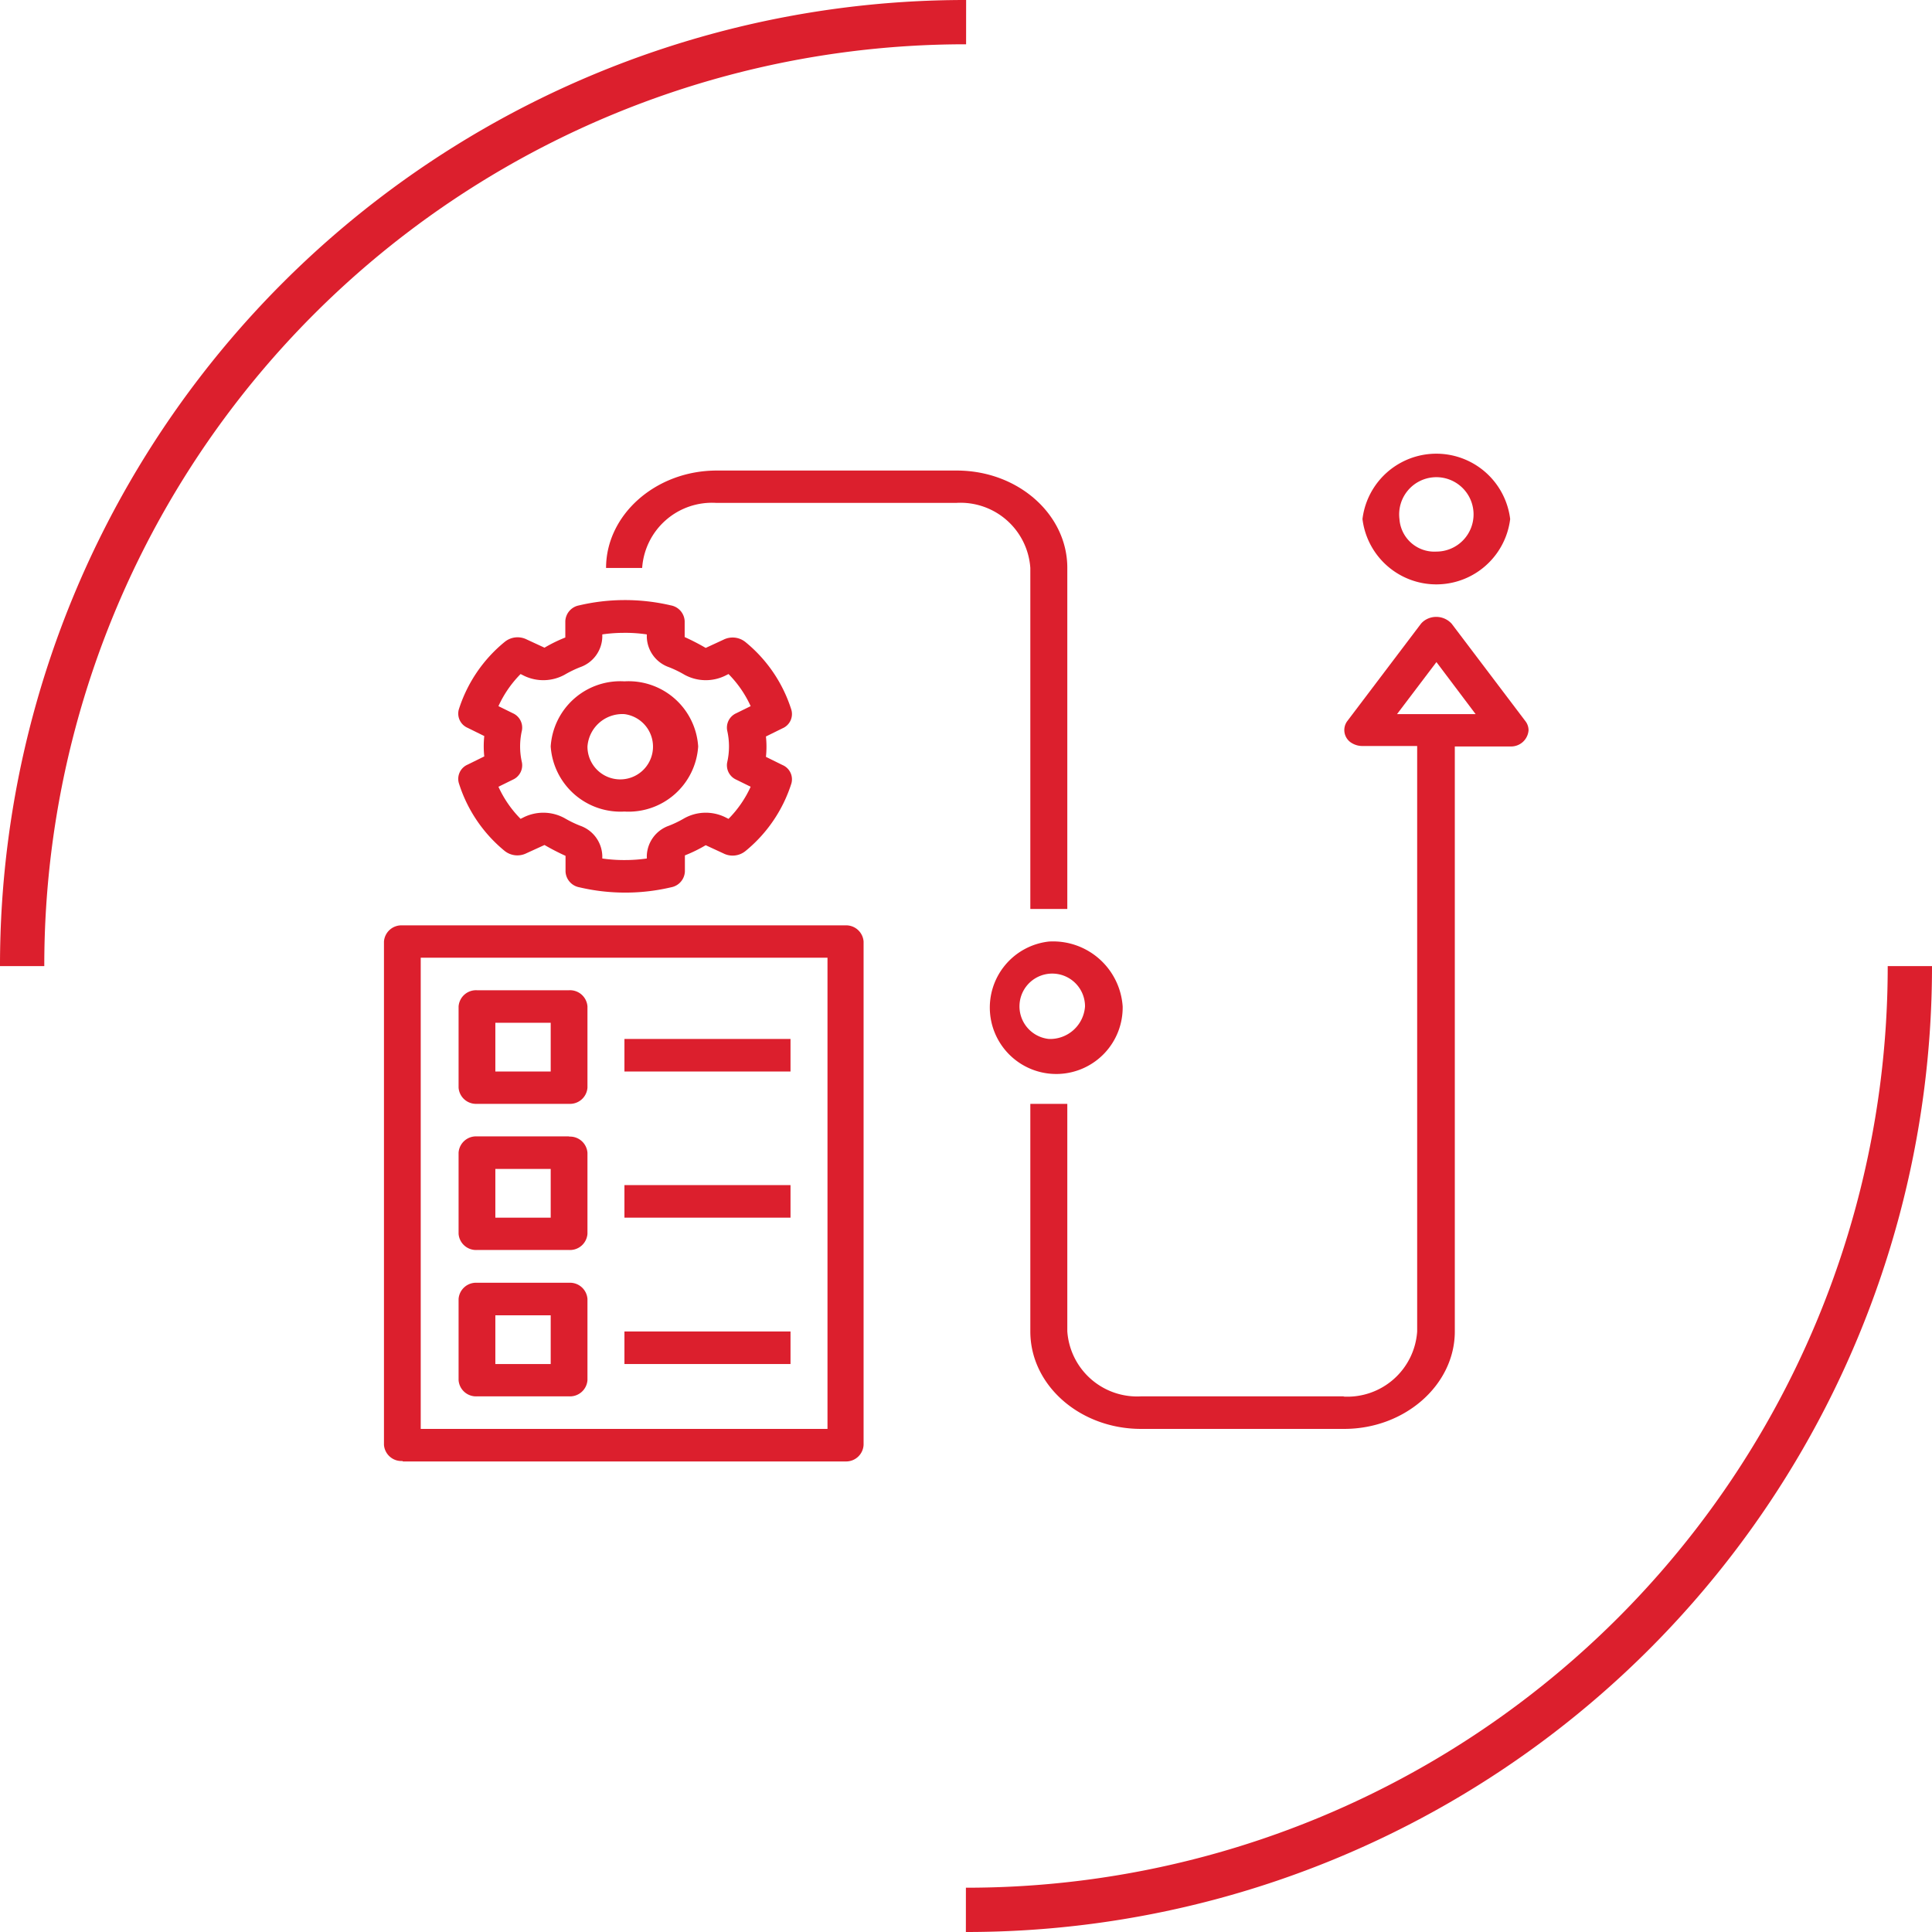 <svg id="Layer_1" data-name="Layer 1" xmlns="http://www.w3.org/2000/svg" viewBox="0 0 87.25 87.25"><defs><style>.cls-1{fill:none;stroke:#dc1f2d;stroke-miterlimit:10;stroke-width:2px;}.cls-2{fill:#dc1f2d;}</style></defs><title>icon-dp</title><g id="Group_453" data-name="Group 453"><g id="Group_447" data-name="Group 447"><path id="Path_348" data-name="Path 348" class="cls-1" d="M6,49.38A42.6,42.6,0,0,1,48.63,6.75h0" transform="translate(-5 -5.75)"/><path id="Path_349" data-name="Path 349" class="cls-1" d="M91.25,49.38A42.6,42.6,0,0,1,48.62,92h0" transform="translate(-5 -5.75)"/></g></g><path class="cls-2" d="M30.53,33.81v.73a6.64,6.64,0,0,0-.94.46l-.8-.37a.92.92,0,0,0-1,.11,6.46,6.46,0,0,0-2.07,3.05.7.7,0,0,0,.4.83l.75.37a4.37,4.37,0,0,0,0,.92l-.75.37a.7.7,0,0,0-.4.83,6.45,6.45,0,0,0,2.06,3.06.92.92,0,0,0,1,.11l.81-.37a10.54,10.54,0,0,0,.95.49v.71a.76.76,0,0,0,.62.71,9,9,0,0,0,2.06.24h.09a9,9,0,0,0,2-.24.76.76,0,0,0,.62-.71v-.73a6.58,6.58,0,0,0,.94-.46l.8.37a.92.92,0,0,0,1-.11,6.46,6.46,0,0,0,2.07-3.05.7.7,0,0,0-.4-.83l-.75-.37a4.37,4.37,0,0,0,0-.92l.75-.37a.7.7,0,0,0,.4-.83,6.44,6.44,0,0,0-2.07-3.06.92.92,0,0,0-1-.11l-.8.37a10.49,10.49,0,0,0-.95-.49V33.8a.76.76,0,0,0-.62-.71,9.11,9.11,0,0,0-2.15-.24,9,9,0,0,0-2,.24.76.76,0,0,0-.62.71Zm1.67.71V34.4a6.78,6.78,0,0,1,.93-.07,6.56,6.56,0,0,1,1.08.07v.12a1.49,1.49,0,0,0,1,1.36,4.86,4.86,0,0,1,.7.34,2,2,0,0,0,1.83.05l.16-.08a5,5,0,0,1,1,1.45l-.65.32a.71.71,0,0,0-.41.78,3.22,3.22,0,0,1,0,1.44.71.71,0,0,0,.41.78l.65.32a5,5,0,0,1-1,1.45l-.16-.08a2,2,0,0,0-1.83.05,4.9,4.9,0,0,1-.7.34,1.49,1.49,0,0,0-1,1.36v.12a6.79,6.79,0,0,1-.93.07,6.86,6.86,0,0,1-1.08-.07V44.4a1.49,1.49,0,0,0-1-1.36,5,5,0,0,1-.7-.34,2,2,0,0,0-1.83-.05l-.16.08a5,5,0,0,1-1-1.45l.65-.32a.71.71,0,0,0,.41-.78,3.22,3.22,0,0,1,0-1.44.71.71,0,0,0-.41-.78l-.65-.32a5,5,0,0,1,1-1.45l.16.08a2,2,0,0,0,1.83-.05,5,5,0,0,1,.7-.34,1.49,1.49,0,0,0,1-1.36Z" transform="translate(-5 -5.75)"/><path class="cls-2" d="M33.2,42.4a3.15,3.15,0,0,0,3.33-2.94,3.15,3.15,0,0,0-3.33-2.94,3.15,3.15,0,0,0-3.33,2.94A3.16,3.16,0,0,0,33.2,42.4Zm0-4.4a1.48,1.48,0,1,1-1.67,1.47A1.58,1.58,0,0,1,33.2,38Z" transform="translate(-5 -5.75)"/><path class="cls-2" d="M23.2,71.75h20A.79.79,0,0,0,44,71h0V48.27a.79.79,0,0,0-.83-.73h-20a.79.79,0,0,0-.83.73h0V71a.79.79,0,0,0,.83.73ZM24,49H42.37V70.28H24Z" transform="translate(-5 -5.75)"/><path class="cls-2" d="M30.7,50.47H26.54a.79.79,0,0,0-.83.73h0v3.67a.79.79,0,0,0,.83.73H30.7a.79.79,0,0,0,.83-.73h0V51.2a.79.79,0,0,0-.83-.73Zm-.83,3.67h-2.5v-2.2h2.5Z" transform="translate(-5 -5.75)"/><path class="cls-2" d="M33.2,52.67h7.5v1.47H33.2Z" transform="translate(-5 -5.75)"/><path class="cls-2" d="M30.7,57.07H26.54a.79.79,0,0,0-.83.73h0v3.67a.79.79,0,0,0,.83.73H30.7a.79.79,0,0,0,.83-.73h0V57.81a.79.79,0,0,0-.83-.73Zm-.83,3.67h-2.5v-2.2h2.5Z" transform="translate(-5 -5.75)"/><path class="cls-2" d="M33.2,59.27h7.5v1.47H33.2Z" transform="translate(-5 -5.75)"/><path class="cls-2" d="M30.7,63.68H26.54a.79.79,0,0,0-.83.73h0v3.67a.79.79,0,0,0,.83.73H30.7a.79.79,0,0,0,.83-.73h0V64.41a.79.79,0,0,0-.83-.73Zm-.83,3.67h-2.5v-2.2h2.5Z" transform="translate(-5 -5.75)"/><path class="cls-2" d="M33.2,65.88h7.5v1.47H33.2Z" transform="translate(-5 -5.75)"/><path class="cls-2" d="M52.37,48.27A3,3,0,1,0,55.7,51.2,3.15,3.15,0,0,0,52.37,48.27Zm0,4.4A1.48,1.48,0,1,1,54,51.2,1.58,1.58,0,0,1,52.37,52.67Z" transform="translate(-5 -5.75)"/><path class="cls-2" d="M73.2,29.19a3.36,3.36,0,0,0-6.67,0,3.36,3.36,0,0,0,6.67,0Zm-5,0a1.68,1.68,0,1,1,1.67,1.47A1.58,1.58,0,0,1,68.2,29.19Z" transform="translate(-5 -5.75)"/><path class="cls-2" d="M65.7,68.81H56.53a3.16,3.16,0,0,1-3.33-2.94V55.6H51.53V65.88c0,2.43,2.24,4.4,5,4.4H65.7c2.76,0,5-2,5-4.4V39.46h2.5a.79.79,0,0,0,.83-.73.67.67,0,0,0-.14-.41l-3.33-4.4a.94.94,0,0,0-1.21-.16.82.82,0,0,0-.18.16l-3.33,4.4a.68.68,0,0,0,.23,1,.92.92,0,0,0,.46.12H69V65.88a3.16,3.16,0,0,1-3.33,2.94ZM68.09,38l1.78-2.35L71.64,38Z" transform="translate(-5 -5.75)"/><path class="cls-2" d="M48.2,27H37.37c-2.76,0-5,2-5,4.4H34a3.16,3.16,0,0,1,3.33-2.94H48.2a3.16,3.16,0,0,1,3.33,2.94V46.8H53.2V31.39C53.2,29,51,27,48.2,27Z" transform="translate(-5 -5.75)"/></svg>